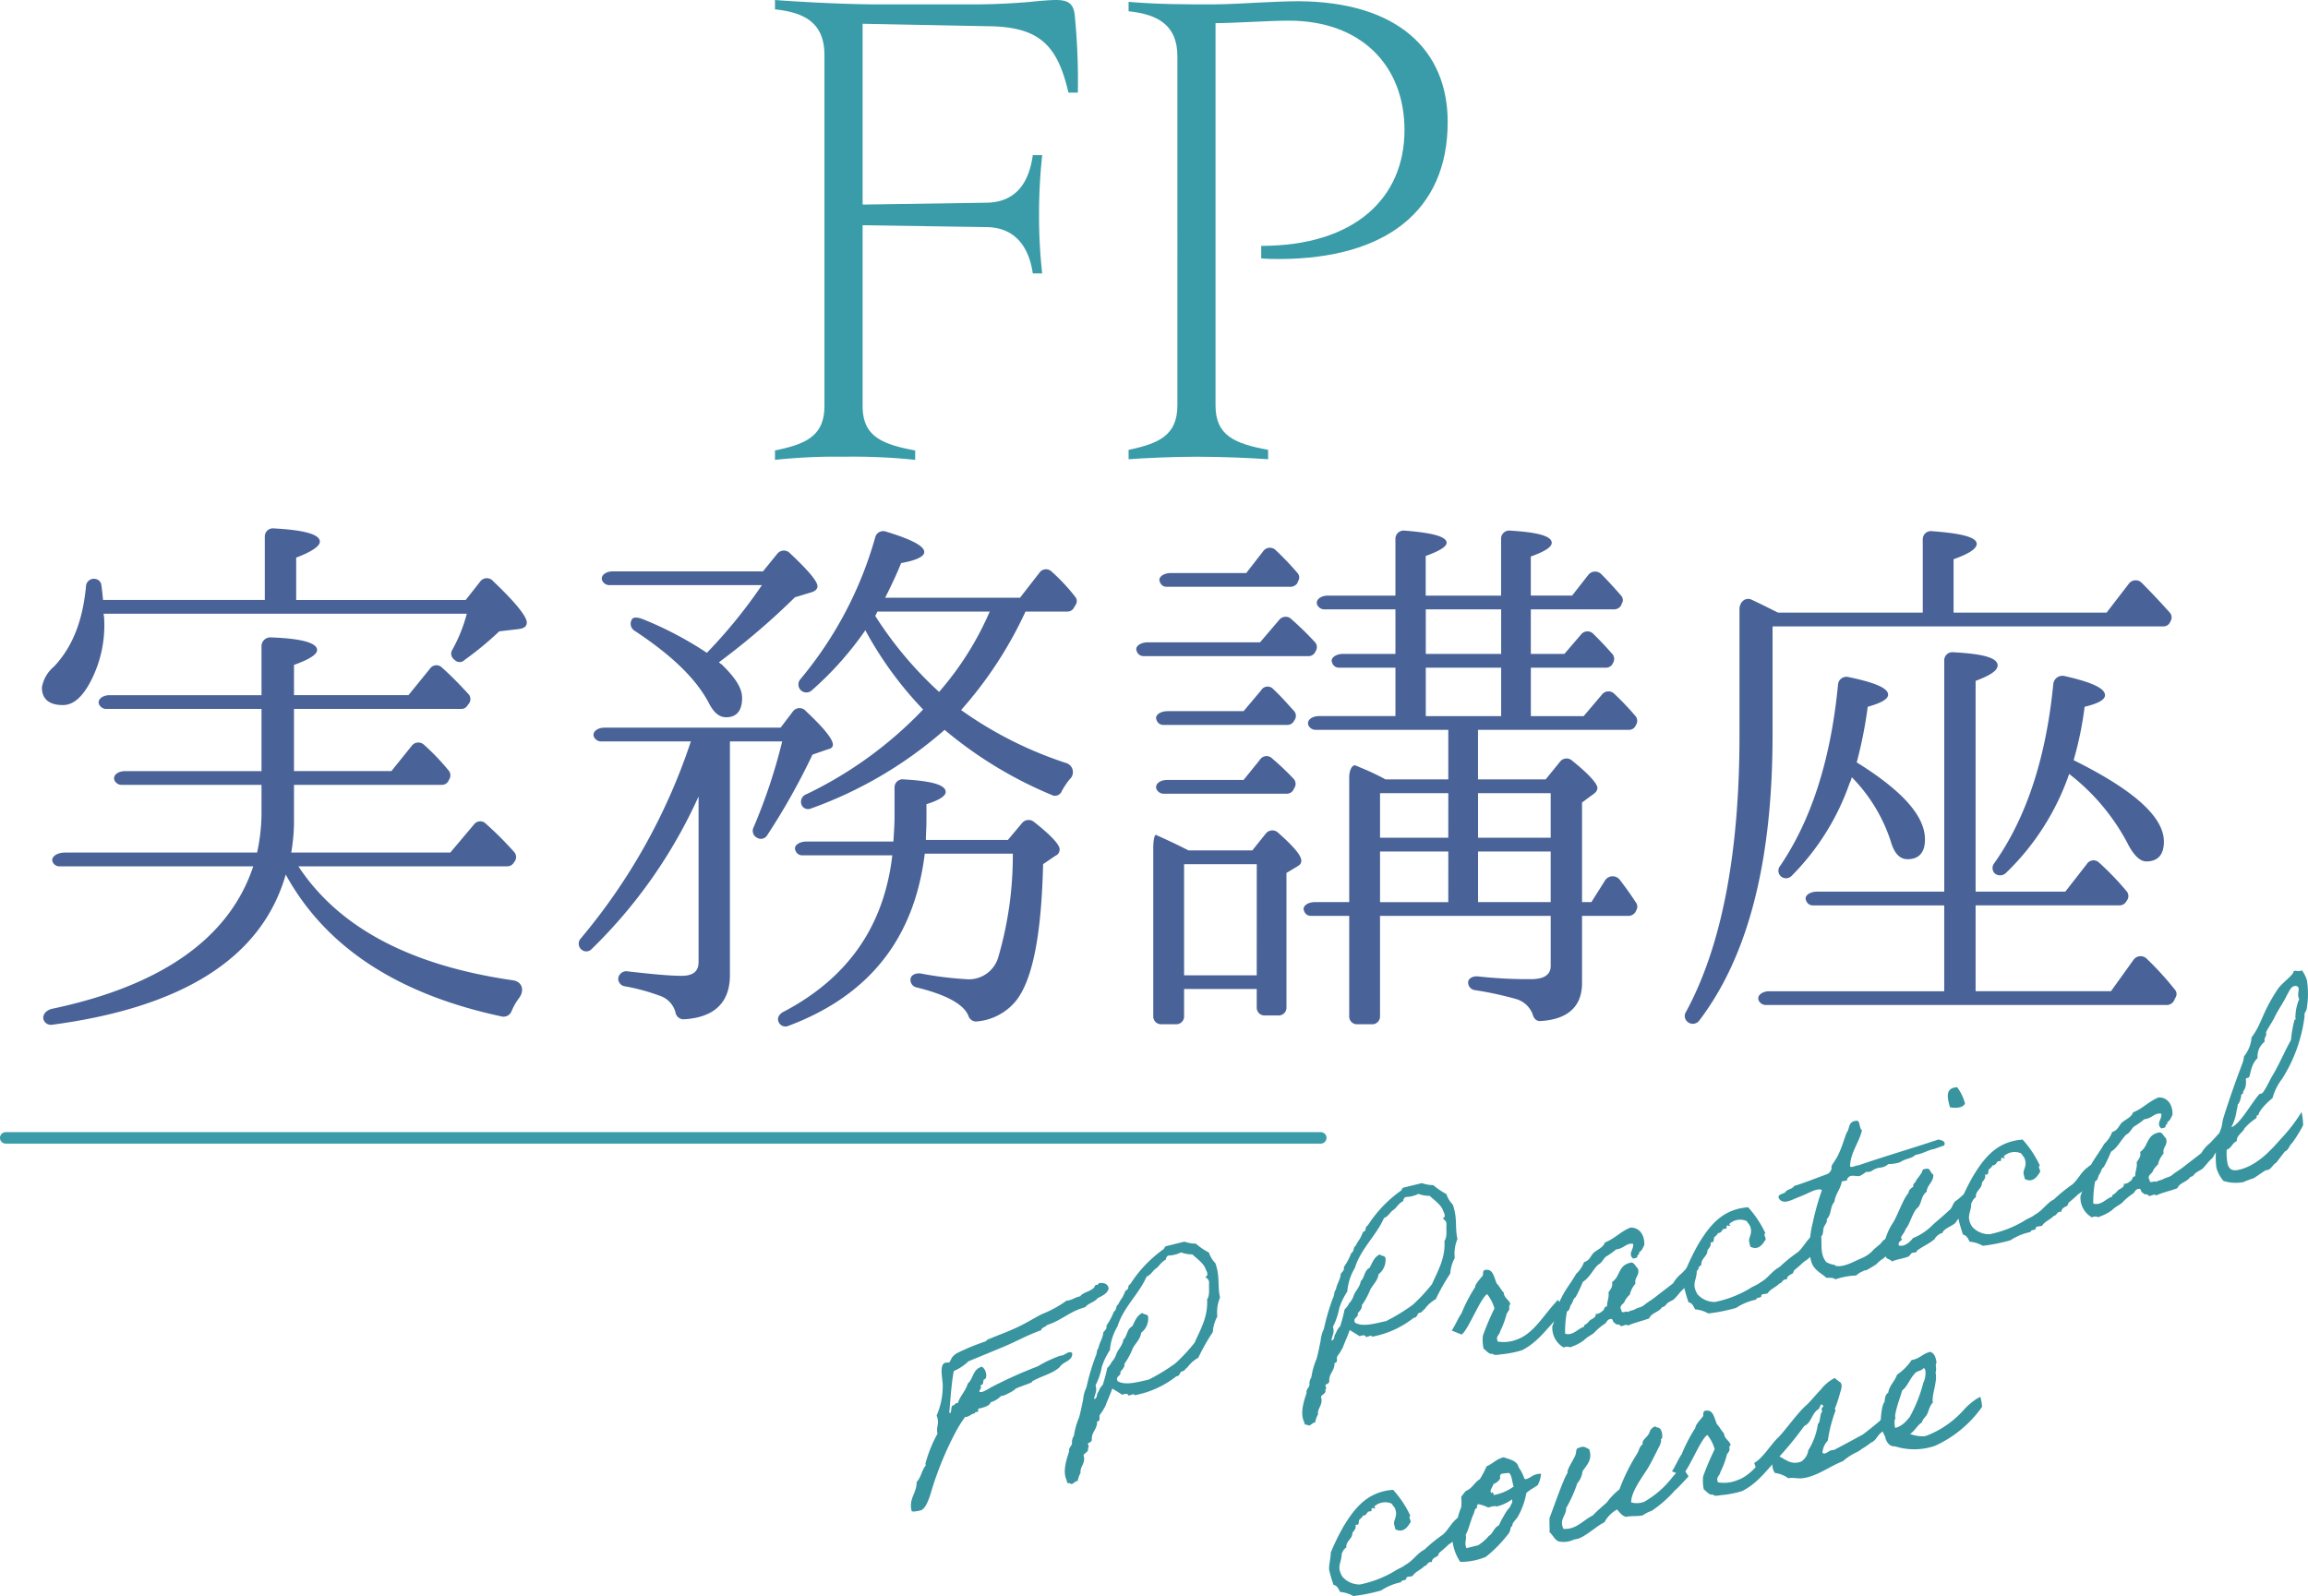 <svg id="グループ_5670" data-name="グループ 5670" xmlns="http://www.w3.org/2000/svg" width="266.4" height="184.249" viewBox="0 0 266.4 184.249">
  <path id="パス_14482" data-name="パス 14482" d="M82.4,84.5c-.044.538-.66.893-1.267,1.161-.3.455-1.112.6-1.438,1.057-1.814.477-2.672,1.509-4.414,2.056-.145.238-.635.274-.671.6-1.456.507-2.769,1.241-4.2,1.855-1.382.575-2.792,1.158-4.2,1.738a5.561,5.561,0,0,1-1.687,1.119c-.289,1.565-.376,3.228-.519,4.786.041.048.076.069.1.062.166-.041.086-.724.259-.856l.083-.019c.192-.048.206-.228.4-.275a1.149,1.149,0,0,0,.145-.005c.265-.828.914-1.4,1.145-2.245.676-.577.535-1.627,1.625-1.954a1.109,1.109,0,0,1,.475.732c.081.332.051.69-.252.766-.116.235.021.552-.311.634l-.083.021c.014.053.055.1.067.157.062.249-.18.337-.18.572a.424.424,0,0,0,.33.035,5.206,5.206,0,0,0,.962-.5,51.3,51.3,0,0,1,5.457-2.458,13.563,13.563,0,0,1,2.624-1.232c.055-.014.09.005.145-.009.3-.074.567-.312.815-.374a.567.567,0,0,1,.365.056c.169.923-1.066,1.022-1.412,1.634-.782.752-1.955.979-3.117,1.618-.083.021-.083.138-.111.145-.6.295-1.318.471-1.918.768.053.1-1.085.706-1.391.78a.578.578,0,0,1-.228.026,2.868,2.868,0,0,1-1.223.743c-.1.4-.685.549-1.23.711a.208.208,0,0,0-.116,0c-.192.048.026.344-.194.4-.056.014-.145.007-.2.019s-.076.048-.055.131l-.139.035c-.33.081-.455.289-.785.371a.617.617,0,0,1-.229.026,15.287,15.287,0,0,0-1.31,2.169A37.5,37.5,0,0,0,62,107.745c-.244.792-.641,2.266-1.331,2.436-.277.069-.974.21-1.015.048-.353-1.438.607-2.054.584-3.337.538-.544.568-1.371,1.075-1.936a.376.376,0,0,1-.069-.157,15.327,15.327,0,0,1,1.4-3.48c-.176-.717.176-1.07.005-1.758a1.35,1.35,0,0,0-.108-.325,8.6,8.6,0,0,0,.706-3.427c.032-.709-.468-2.49.305-2.679a1.494,1.494,0,0,1,.436-.021c.312-.4.173-.6.852-1.059a25.278,25.278,0,0,1,3.321-1.375c.159-.069.187-.192.242-.206,1.14-.485,2.243-.875,3.323-1.375,1.029-.461,1.989-1.075,2.977-1.583a12.782,12.782,0,0,0,2.84-1.551,1.263,1.263,0,0,0,.311-.048c.441-.108.683-.314,1.1-.417l.168-.041c.325-.461,1.048-.492,1.576-.976.069-.074.076-.279.242-.321l.111-.026c.138-.035.214-.083.214-.2.517-.041.965,0,1.137.568" transform="translate(45.567 64.186)" fill="#38949f"/>
  <path id="パス_14483" data-name="パス 14483" d="M75.118,98.176c-.235.7-.549,1.336-.791,2.01-.078.168-.208.346-.286.51-.055.131-.381.475-.4.655-.026.124.124.614-.284.628.065.859-.687,1.251-.593,2.107-.035.214-.215.318-.457.4.026.228.178.485-.007.559.143.462-.369.531-.5.826.293.953-.427,1.248-.346,2.047a2.764,2.764,0,0,0-.326.93c-.358-.028-.616.591-.939.231-.263.124-.3-.131-.344-.327-.487-1.02-.005-2.4.293-3.323-.074-.418.267-.591.335-.9a1.36,1.36,0,0,1,.215-.9,8.467,8.467,0,0,1,.595-2.109c.187-.662.314-1.336.475-2.107a3.751,3.751,0,0,1,.371-1.352A26.174,26.174,0,0,1,73.2,94.431c.166-.274.09-.7.327-.93.1-.669.514-1.122.551-1.8.173-.247.457-.408.362-.792a6.912,6.912,0,0,0,.859-1.618c.367-.176.189-.662.5-.826a5.212,5.212,0,0,1,.5-.826c.139-.268.251-.531.362-.792.448-.079.175-.6.526-.715A14.645,14.645,0,0,1,81,82.111c.152-.094.132-.295.319-.371l2.125-.524a3.96,3.96,0,0,0,1.317.231,8.011,8.011,0,0,0,1.514,1.032,3.248,3.248,0,0,0,.741,1.225c.559,1.558.226,2.58.538,3.967a4.319,4.319,0,0,0-.311,2.185,4.311,4.311,0,0,0-.522,1.8,23.862,23.862,0,0,0-1.673,2.958,3.857,3.857,0,0,0-1.272,1.135c-.256.15-.277.42-.706.466-.185.192-.166.512-.567.552a11,11,0,0,1-4.82,2.181c-.042-.282-.484.06-.7.028-.069-.279-.4-.2-.725-.086-.385-.256-.764-.485-1.144-.715m4.227-1.041A22.688,22.688,0,0,0,82.4,95.268a20.524,20.524,0,0,0,2.222-2.39c.674-1.546,1.557-2.961,1.438-4.986.346-.494.184-1.272.233-1.9,0-.469-.274-.519-.438-.713.461-.143.118-.7.049-.863-.2-.709-1.181-1.348-1.539-1.728a3.7,3.7,0,0,1-1.317-.231,3.388,3.388,0,0,1-1.463.362.556.556,0,0,0-.291.48c-.5.24-.692.639-1.052.962-.462.261-.6.762-1.161.99-.9,2.038-2.695,3.563-3.357,5.746a6.244,6.244,0,0,0-.879,2.737,7.691,7.691,0,0,0-.93,1.927,7.873,7.873,0,0,1-.731,2.144c.231.7-.122,1.054-.164,1.592.441-.109.229-.614.5-.828a2,2,0,0,1,.5-.824,17.458,17.458,0,0,0,.517-1.945,2.568,2.568,0,0,0,.526-.715,2.224,2.224,0,0,0,.5-.824c.2-.607.741-1.034.835-1.73.478-.439.376-1.205,1.025-1.541.305-.545.466-1.2,1.17-1.548.171.221.524.1.655.394a2.066,2.066,0,0,1-.792,1.894c-.086.725-.667,1.22-.965,1.79a8.447,8.447,0,0,1-.965,1.79c.048.427-.277.657-.471.939.122.5-.616.473-.319,1.075.859.519,2.254.118,3.614-.189" transform="translate(53.267 62.119)" fill="#38949f"/>
  <path id="パス_14484" data-name="パス 14484" d="M90.647,94.348c-.236.7-.549,1.338-.792,2.01-.076.168-.208.346-.284.51-.056.131-.381.477-.4.655-.026.124.124.616-.282.628.064.861-.688,1.251-.595,2.107-.035.214-.214.318-.455.406.026.228.176.484-.009.559.143.462-.367.529-.5.824.293.955-.425,1.248-.344,2.047a2.762,2.762,0,0,0-.328.932c-.357-.03-.616.589-.939.229-.263.124-.3-.131-.344-.326-.485-1.02-.005-2.4.295-3.321-.074-.42.265-.593.335-.9a1.348,1.348,0,0,1,.215-.9,8.389,8.389,0,0,1,.593-2.109c.189-.662.314-1.334.477-2.107a3.784,3.784,0,0,1,.369-1.352A26.74,26.74,0,0,1,88.728,90.6c.166-.274.092-.7.328-.928.1-.671.514-1.122.551-1.805.171-.247.455-.408.36-.792a6.82,6.82,0,0,0,.861-1.618c.365-.176.187-.662.5-.826a5.035,5.035,0,0,1,.5-.826c.139-.268.249-.529.36-.791.448-.081.175-.6.526-.717a14.639,14.639,0,0,1,3.814-4.015c.152-.1.132-.3.319-.372l2.127-.524a3.941,3.941,0,0,0,1.315.231,7.952,7.952,0,0,0,1.516,1.034,3.218,3.218,0,0,0,.741,1.223c.559,1.56.226,2.58.537,3.967a4.324,4.324,0,0,0-.309,2.187,4.3,4.3,0,0,0-.522,1.8,24,24,0,0,0-1.675,2.958,3.87,3.87,0,0,0-1.271,1.135c-.256.152-.279.42-.706.466-.187.192-.166.512-.567.552a11.024,11.024,0,0,1-4.822,2.183c-.041-.282-.484.06-.7.026-.069-.279-.4-.2-.724-.086-.386-.256-.764-.484-1.144-.715m4.225-1.041a22.575,22.575,0,0,0,3.053-1.867,20.251,20.251,0,0,0,2.224-2.39c.674-1.544,1.555-2.961,1.437-4.986.348-.492.184-1.272.235-1.9,0-.471-.275-.521-.439-.713.462-.145.12-.7.051-.863-.2-.709-1.182-1.348-1.541-1.73a3.734,3.734,0,0,1-1.315-.229,3.417,3.417,0,0,1-1.463.36.555.555,0,0,0-.293.482c-.5.238-.692.637-1.05.96-.464.261-.6.764-1.163.99-.9,2.038-2.695,3.565-3.357,5.748a6.259,6.259,0,0,0-.879,2.736,7.752,7.752,0,0,0-.93,1.927,7.793,7.793,0,0,1-.731,2.144c.233.7-.122,1.054-.164,1.592.443-.108.229-.612.5-.826a1.963,1.963,0,0,1,.5-.826,17.449,17.449,0,0,0,.515-1.945,2.574,2.574,0,0,0,.528-.715,2.221,2.221,0,0,0,.5-.824c.2-.605.743-1.032.835-1.728.478-.439.378-1.207,1.025-1.542.307-.545.466-1.2,1.172-1.548.171.221.524.1.653.394a2.066,2.066,0,0,1-.792,1.894c-.085.725-.665,1.22-.965,1.791a8.563,8.563,0,0,1-.964,1.79c.048.427-.277.655-.471.937.122.5-.616.473-.321,1.075.859.519,2.255.118,3.614-.189" transform="translate(65.143 59.192)" fill="#38949f"/>
  <path id="パス_14485" data-name="パス 14485" d="M107.195,86.524c-.007-.028.618.958.618.958a11.237,11.237,0,0,1-.755,1.212c-1.212,1.267-2.271,2.788-4.019,3.659a12.316,12.316,0,0,1-2.547.48,1.547,1.547,0,0,1-.7.025c-.064-.012-.028-.111-.173-.1-.358.088-.674-.36-1-.6a4.651,4.651,0,0,1-.078-1.5,31.565,31.565,0,0,1,1.334-3.14,4.615,4.615,0,0,0-.844-1.64c-.752.392-2.234,4.243-2.954,4.654,0,0-1.17-.473-1.135-.454.325-.461.833-1.611,1.122-1.973a18.042,18.042,0,0,1,1.59-3.059c-.048-.311.7-1.082.874-1.329.1-.2-.143-.7.512-.653.678.009.8.884,1.092,1.576.3.277.507.754.817,1.057.046.662.639.81.775,1.362-.249.062-.1.432-.146.593a5.518,5.518,0,0,1-.293.482,10.036,10.036,0,0,1-.755,2.033c-.046.417-.57.547-.268,1.177a4.137,4.137,0,0,0,2.3-.275c1.5-.547,2.607-2.137,3.466-3.168.326-.461,1.163-1.341,1.156-1.37" transform="translate(72.622 63.525)" fill="#38949f"/>
  <path id="パス_14486" data-name="パス 14486" d="M118.432,85.031c-.406.364-.761,1.184-1.149,1.516-.415.335-.254.5-.665.867s-.678.81-1.085,1.174c-.221.171-.526.247-.741.448-.233.231-.256.385-.593.438-.353.586-1.244.657-1.495,1.3-.939.349-1.615.459-2.485.847-.069-.274-.565.083-.808.053-.108-.323-.57-.064-.681-.39-.254.035-.171-.572-.517-.425-.4.037-.415.454-.7.582a6.884,6.884,0,0,0-1.161.988c-.159.185-.844.5-1.19.881a5.6,5.6,0,0,1-1.617.808.74.74,0,0,0-.7.023,2.606,2.606,0,0,1-1.317-2.487,3.335,3.335,0,0,0,.3-1.625c.325-.461.436-1.073.722-1.583.461-.994,1.186-1.844,1.712-2.794a3.607,3.607,0,0,0,.923-1.371c.685-.2.752-.743,1.135-1.1.464-.378,1.1-.623,1.265-1.161,1.174-.466,1.8-1.264,2.944-1.722,1.013-.044,1.668.821,1.608,2.008-.159.3-.251.646-.611.851.122.261-.228.261-.182.455.023.2-.3.192-.489.266-.667-.568.115-1.084-.007-1.7-.747-.168-1.066.554-1.955.628a7.92,7.92,0,0,1-1.2.851c-.332.318-.464.729-.886.921-.635.627-.957,1.467-1.765,1.985a15.088,15.088,0,0,1-.828,1.758c-.3.192-.3.572-.5.828s-.127.674-.5.824a12.062,12.062,0,0,0-.215,2.573c.914.272,1.461-.595,2.2-.807-.062-.251.178-.221.318-.372.145-.125.207-.226.327-.344.214-.2.792-.341.662-.748a1.084,1.084,0,0,0,.768-.335c.3-.1.139-.5.567-.551-.026-.579.259-.971.164-1.594.2-.371.54-.66.406-1.211.988-.627.674-2.012,2.256-2.257.364.056.473.5.72.671.289.81-.424,1.017-.268,1.768a2.925,2.925,0,0,0-.653,1.271,2.4,2.4,0,0,0-.634.861c-.148.242-.651.454-.33.93-.021.5.614,0,.757.224.194-.166.54-.192.775-.309.408-.245.768-.217,1.128-.538.367-.3.828-.558,1.195-.852.711-.556,1.4-1.078,2.118-1.636a3.79,3.79,0,0,1,.905-1.073c.477-.439.851-.942,1.4-1.458,0,0,.568.884.642.837" transform="translate(77.654 61.418)" fill="#38949f"/>
  <path id="パス_14487" data-name="パス 14487" d="M125.856,82.917a4.429,4.429,0,0,1-1.883,2.34c-.332.316-.741.679-1.107.974-.049.042-.146.36-.175.367-.254.15-.69.288-.678.692-.593-.028-.457.406-.877.482-.367.411-1.045.639-1.336,1.119-.2.138-.814.026-.739.33-.026.24-.641.127-.6.411a6.477,6.477,0,0,0-2.314.951,19.923,19.923,0,0,1-3.209.644,3.686,3.686,0,0,0-1.525-.475c-.176-.365-.362-.761-.755-.808a17.112,17.112,0,0,1-.5-1.692c-.081-.565.2-1.454.171-2.033a27.036,27.036,0,0,1,1.479-3.028c1.131-1.832,2.586-4.006,5.725-4.223a11.818,11.818,0,0,1,2,3.02c-.284.041.058.484.025.7-.279.418-.757,1.327-1.756.84a5.6,5.6,0,0,1-.162-.664c-.026-.462.4-.86.162-1.592-.067-.275-.245-.408-.438-.711a1.84,1.84,0,0,0-2.023.353c.206.24.206.24-.1.169s-.138.268-.215.318c-.069.078-.282.041-.385.1-.139.15-.237.468-.595.439-.035.214-.3.337-.431.515-.083.138.074.655-.422.544.109.443-.162.655-.355.935.025.7-.769.923-.7,1.7-.309.164-.387.448-.531.688-.011,1.147-.641,1.447.074,2.676a2.622,2.622,0,0,0,2.038.9,12.762,12.762,0,0,0,3.985-1.539c.372-.266.918-.431,1.23-.711.884-.452,1.341-1.329,2.226-1.783a18.331,18.331,0,0,1,2.123-1.723c.651-.568,1.04-1.486,1.793-1.993.4-.394.844-.5.777.773" transform="translate(84.243 60.399)" fill="#38949f"/>
  <path id="パス_14488" data-name="パス 14488" d="M130.586,87.025c-.588.469-.8.9-1.19,1.232a8.176,8.176,0,0,1-1.017.981,2.655,2.655,0,0,0-.519.392c-.152.1-.154.214-.464.378-.152.1-.607.385-.842.5-.388.214.007-.088-.54.194a2.311,2.311,0,0,0-.732.471,8.349,8.349,0,0,0-2.409.448c-.233-.235-.655-.162-1.04-.184-.469-.469-1.308-.789-1.678-1.694a5.235,5.235,0,0,1-.242-2.167,11.587,11.587,0,0,1,.355-2.488,29.9,29.9,0,0,1,1.061-3.775c-.249-.173-.709-.032-1.112.125-.291.131-.919.432-1.505.664-.835.3-1.865.99-2.367.145-.184-.51.623-.445.81-.755.194-.281.828-.319.953-.646,1.361-.424,2.584-.928,3.874-1.394a.972.972,0,0,0,.431-.514c.055-.132-.014-.293.042-.424.132-.295.6-.879.784-1.334.388-.8.619-1.645.939-2.487.388-.448.129-1.26,1.068-1.375.552-.136.341.911.706,1.084-.342,1.461-1.311,2.518-1.378,4.147.122.263.676-.108.972-.092,3-1.032,6.221-1.973,9.223-2.979.374.086.9.191.667.687-.676.226-1.235.454-1.214.417-.78.162-1.216.533-2.091.664-.5.475-1.078.383-1.756.84a3.916,3.916,0,0,1-1.354.217c-.808.639-.971.212-1.816.711a.964.964,0,0,1-.773.191,3.445,3.445,0,0,1-.732.475c-.316.136-1.13-.307-1.463.36.1.268-.455.171-.628.3-.113.845-.734,1.412-.835,2.314-.547.634-.295,1.421-.9,2.04.117.351-.229.611-.328.928-.124.325-.016.766-.3,1.041.092,1.091-.138,2.054.582,2.963a2.746,2.746,0,0,0,.93.325c.118,0,.111.09.146.111.983.2,2.1-.517,3.028-.893a3.778,3.778,0,0,0,1.37-.983c.021-.032.651-.57.678-.577.194-.164.311-.4.533-.57a8.17,8.17,0,0,1,.768-.337c.062-.335.579-.376.953-.526.5.228.032.605.355.849" transform="translate(88.968 56.069)" fill="#38949f"/>
  <path id="パス_14489" data-name="パス 14489" d="M129.958,88c-.1-.18-.856.447-.844.616-.574.524-1.422.881-2.065,1.359-.065.339-.374.152-.628.3-.049.041-.272.328-.319.369-.664.282-1.415.321-1.961.6-.171-.339-.635-.2-.717-.646a2.15,2.15,0,0,1-.217-1.232,7.594,7.594,0,0,1,.891-2.33c.679-.928,1.23-2.85,1.978-3.738.009-.323.284-.51.533-.688-.067-.4.319-.489.362-.791a6.776,6.776,0,0,0,.526-.717c.222-.173.035-.565.568-.551.538-.191.508.521.859.637.067.863-.729,1.205-.766,2.007-.63.417-.561,1.281-.992,1.795-.621.447-.923,1.957-1.435,2.492-.189.664-.888,1.04-.792,1.9.641.222,1.352-.452,1.636-.844a6.682,6.682,0,0,0,2.289-1.532c.623-.563,1.211-1.029,1.825-1.62.5-.358.4-.745.807-1.135.538-.309.967-.942,1.643-1.168.515.78.222,1.733-.863,2.674-.125.323-.535.57-.694.874-.258.5-1.463.713-1.625,1.368m1.724-16.888A5.493,5.493,0,0,1,132.587,73c-.244.559-1.242.54-1.74.429-.305-1.124-.579-2.227.835-2.316" transform="translate(94.223 54.392)" fill="#38949f"/>
  <path id="パス_14490" data-name="パス 14490" d="M143.807,78.491a4.422,4.422,0,0,1-1.883,2.34c-.332.316-.739.679-1.107.974-.049.042-.145.36-.173.367-.256.15-.692.288-.679.692-.593-.028-.455.406-.877.482-.367.411-1.045.639-1.336,1.119-.2.139-.812.026-.738.33-.028.24-.642.127-.6.411a6.473,6.473,0,0,0-2.316.951,19.884,19.884,0,0,1-3.208.644,3.686,3.686,0,0,0-1.525-.475c-.176-.365-.362-.761-.754-.808a16.641,16.641,0,0,1-.5-1.693c-.081-.565.2-1.454.171-2.033a26.892,26.892,0,0,1,1.481-3.029c1.13-1.832,2.584-4.006,5.723-4.223a11.819,11.819,0,0,1,2,3.02c-.284.041.06.484.025.7-.279.418-.757,1.327-1.756.84a5.6,5.6,0,0,1-.162-.664c-.026-.462.4-.859.164-1.592-.069-.275-.247-.408-.439-.711a1.841,1.841,0,0,0-2.023.353c.206.24.206.24-.1.169s-.138.268-.214.318c-.069.078-.284.041-.386.1-.139.15-.236.469-.595.439-.035.214-.3.337-.431.515-.083.138.074.655-.422.544.109.443-.162.655-.355.935.026.7-.769.923-.7,1.694-.309.166-.385.45-.531.69-.011,1.147-.641,1.445.074,2.676a2.622,2.622,0,0,0,2.038.9,12.7,12.7,0,0,0,3.985-1.539c.374-.266.918-.431,1.23-.711.884-.452,1.341-1.329,2.226-1.781a18.164,18.164,0,0,1,2.123-1.724c.651-.568,1.04-1.486,1.793-1.993.4-.394.844-.5.777.773" transform="translate(97.973 57.014)" fill="#38949f"/>
  <path id="パス_14491" data-name="パス 14491" d="M152.975,76.515c-.408.365-.762,1.184-1.149,1.516-.415.337-.258.5-.665.867s-.678.81-1.087,1.175a8.07,8.07,0,0,0-.739.447c-.235.231-.256.385-.593.438-.355.586-1.244.657-1.495,1.306-.939.348-1.615.459-2.487.845-.067-.274-.565.083-.807.055-.109-.325-.572-.065-.683-.39-.254.035-.169-.572-.515-.427-.4.039-.415.454-.7.582a6.89,6.89,0,0,0-1.163.988c-.159.187-.842.5-1.188.881a5.556,5.556,0,0,1-1.617.808.749.749,0,0,0-.7.025,2.608,2.608,0,0,1-1.317-2.488,3.332,3.332,0,0,0,.3-1.625c.326-.461.438-1.073.724-1.583.459-.992,1.184-1.844,1.712-2.794a3.569,3.569,0,0,0,.921-1.371c.685-.2.754-.743,1.137-1.1.462-.378,1.1-.623,1.264-1.16,1.175-.468,1.8-1.264,2.944-1.724,1.015-.044,1.668.821,1.61,2.008-.161.3-.251.646-.611.851.122.261-.228.261-.182.455.021.2-.3.192-.489.267-.669-.568.111-1.082-.009-1.7-.745-.168-1.064.554-1.954.628a8.011,8.011,0,0,1-1.2.851c-.334.318-.464.729-.886.923-.635.625-.957,1.465-1.765,1.985a15.348,15.348,0,0,1-.828,1.756c-.3.192-.3.574-.5.828s-.127.674-.5.826a12.273,12.273,0,0,0-.215,2.571c.916.272,1.463-.595,2.2-.807-.062-.249.18-.221.318-.372a4.147,4.147,0,0,0,.327-.344c.214-.2.794-.339.664-.748a1.088,1.088,0,0,0,.768-.335c.3-.1.139-.5.567-.551-.027-.579.258-.971.164-1.594.2-.371.54-.66.4-1.211.988-.627.676-2.01,2.255-2.257.365.058.475.5.722.671.288.81-.425,1.017-.268,1.768a2.906,2.906,0,0,0-.653,1.271,2.431,2.431,0,0,0-.635.861c-.146.242-.649.455-.328.932-.021.5.614,0,.757.222.194-.166.54-.192.773-.309.409-.245.768-.215,1.128-.538.367-.3.83-.558,1.2-.852.711-.556,1.4-1.078,2.114-1.636a3.882,3.882,0,0,1,.907-1.073c.478-.439.852-.941,1.4-1.456,0,0,.568.882.644.835" transform="translate(104.074 54.905)" fill="#38949f"/>
  <path id="パス_14492" data-name="パス 14492" d="M155.015,81.357a16.384,16.384,0,0,1-1.255,2.037c-.319.254-.459.874-.819.962-.275.3-1.011,1.362-1.121,1.391-.166.041-.533.687-.865.768-.055.014-.145.009-.173.016-.249.06-1.154.78-1.52.96a9.325,9.325,0,0,0-1.154.431,4.722,4.722,0,0,1-2.289-.139,4.11,4.11,0,0,1-.808-1.5,9.287,9.287,0,0,1,.559-4.622c.1-.316.127-.792.259-1.205.641-2.031,1.378-4.149,2.144-6.152a3.234,3.234,0,0,0,.217-.9,3.825,3.825,0,0,0,.868-2.178c1.212-1.617,1.128-2.681,2.977-5.508.575-.874,1.971-1.745,1.871-2.158.33-.083.48.055.785-.019a.559.559,0,0,0,.187-.074,4.007,4.007,0,0,1,.574,1.147,9.919,9.919,0,0,1-.044,3.378c-.076.282-.305.427-.222.759a17.445,17.445,0,0,1-2.582,7.227,6.447,6.447,0,0,0-1.119,2.238c-.637.507-1.571,1.47-1.627,1.954-.249.06-.229.143-.208.342a6.489,6.489,0,0,0-1.4,1.2c-.222.522-.919.784-.895,1.479-.558.228-.567.787-1.161.99a6.615,6.615,0,0,0,.1,1.613c.219.882.847.817,1.4.681,2.18-.538,3.809-2.49,4.749-3.542a18.77,18.77,0,0,0,2.395-3.111,7.824,7.824,0,0,1,.176,1.541m-1.841-15.072c-.424.895-1.1,1.825-1.463,2.617-.21.462-1.006,1.624-.972,1.761.109.443-.277.538-.155,1.034a2.152,2.152,0,0,0-.821,1.9c-.787.722-.833,1.963-.98,2.2-.09.111-.365.062-.379.242.12,1.2-.383,1.3-.316,1.569.035.141-.256.152-.222.289.028.111-.2.987-.39,1.032a4.736,4.736,0,0,1-.152.8,5.345,5.345,0,0,1-.6,1.844c.994-.245,2.577-3.212,3.3-3.858a1.43,1.43,0,0,1,.173-.012c.3-.076.985-1.59,1.234-2,.812-1.343,1.417-2.81,2.187-4.2a13.713,13.713,0,0,1,.415-2.358c.185.042.118-.116.09-.226a5.562,5.562,0,0,1,.441-2.132.8.8,0,0,1-.088-.242c-.1-.413.078-.75.011-1.025-.062-.251-.3-.279-.5-.231-.413.1-.6.648-.81.99" transform="translate(110.822 48.542)" fill="#38949f"/>
  <path id="パス_14493" data-name="パス 14493" d="M102.637,101.4a4.446,4.446,0,0,1-1.883,2.338c-.334.316-.741.681-1.108.974-.048.044-.145.358-.173.365-.254.152-.692.288-.678.7-.595-.032-.459.406-.879.48-.365.413-1.043.637-1.334,1.121-.2.136-.815.023-.739.328-.028.242-.641.129-.6.411a6.533,6.533,0,0,0-2.315.951,20.041,20.041,0,0,1-3.209.644,3.634,3.634,0,0,0-1.523-.473c-.176-.367-.362-.761-.755-.81a17.367,17.367,0,0,1-.5-1.691c-.081-.567.2-1.454.171-2.035a27.844,27.844,0,0,1,1.479-3.03c1.131-1.83,2.587-4.006,5.725-4.223a11.785,11.785,0,0,1,2,3.02c-.281.042.062.485.026.7-.279.418-.757,1.329-1.754.844a5.75,5.75,0,0,1-.164-.662c-.025-.464.4-.865.164-1.6-.069-.275-.247-.408-.439-.709a1.847,1.847,0,0,0-2.021.349c.206.244.206.244-.106.173s-.138.268-.214.318c-.069.072-.282.041-.387.1-.139.15-.236.466-.595.436-.035.215-.3.339-.429.519-.083.138.072.655-.424.542.109.443-.161.657-.355.939.026.7-.768.921-.7,1.694-.311.162-.387.448-.533.688-.011,1.144-.641,1.444.074,2.674a2.628,2.628,0,0,0,2.038.9,12.788,12.788,0,0,0,3.985-1.537c.374-.27.918-.432,1.23-.715.884-.454,1.343-1.324,2.227-1.779a17.874,17.874,0,0,1,2.123-1.724c.649-.568,1.039-1.486,1.793-1.994.4-.39.842-.5.777.777" transform="translate(66.483 74.536)" fill="#38949f"/>
  <path id="パス_14494" data-name="パス 14494" d="M96,99.9a7.208,7.208,0,0,1,.533-.69c.775-.307.962-.967,1.625-1.366a11.939,11.939,0,0,0,.778-1.481c.718-.293,1.085-.824,1.97-1.043.522.222,1.55.349,1.712,1.131a5.758,5.758,0,0,1,.687,1.354c.041.049.191.069.4-.039.365-.18.034.019.385-.212a2.065,2.065,0,0,1,1.119-.337,3.108,3.108,0,0,1-.376,1.324c-.049.042-.154.094-.353.233-.4.275-.159.069-.531.337-.4.274-.443.344-.436.369a8.435,8.435,0,0,1-1.017,2.771c-.125.206-.72.764-.575.992-.318.134-.146.358-.388.8a15.227,15.227,0,0,1-2.686,2.771,7.477,7.477,0,0,1-2.961.582,5.626,5.626,0,0,1-.895-2.444,9.283,9.283,0,0,1,.184-1.041c.026-.125.289-.247.318-.371.069-.194-.034-.372.009-.559a6.55,6.55,0,0,1,.5-1.881,6.331,6.331,0,0,0,0-1.2m1.858,1.239c-.325.109-.305.425-.4.655-.381.826-.558,1.777-.941,2.485.143.581-.194.87.086,1.534l1.352-.334a5.634,5.634,0,0,0,1.163-.99c.083-.138.1-.083.242-.208.353-.348.485-.879.99-1.092a8.25,8.25,0,0,1,.575-1.107,4.324,4.324,0,0,1,.715-1.027c.111-.378.332-.432.222-.874a4.779,4.779,0,0,1-1.788.821c-.235-.12-.607.034-.967.122a3.869,3.869,0,0,0-1.211-.4c.011.169-.154.21-.044.418m2.66-3.468c-.085.371-.443.577-.808.757-.016.3-.582.845-.157,1.034-.026-.229.194-.048.2.214a5.454,5.454,0,0,0,2.307-.98c-.185-.51-.2-1.3-.533-1.565a5.178,5.178,0,0,0-.967.122c.012.169-.152.212-.042.418" transform="translate(72.658 72.906)" fill="#38949f"/>
  <path id="パス_14495" data-name="パス 14495" d="M116.628,97.988a9.213,9.213,0,0,1,.762,1.073s-1.454,1.587-1.544,1.58a13.588,13.588,0,0,1-2.718,2.4,3.813,3.813,0,0,0-1.015.512c-.607.15-1.311.03-1.918.18-.462-.088-.736-.491-1.061-.852a3.735,3.735,0,0,0-1.452,1.472c-.939.466-1.855,1.394-2.909,1.86-.215.083-.477.088-.664.162a2.614,2.614,0,0,1-1.5.224c-.621-.023-.833-.761-1.269-1.094.046-.537-.049-1.16.021-1.7.229-.5,1.671-4.748,2.072-5.138-.159-.4.965-1.908.941-2.252.09-.229-.034-.609.394-.655.574-.288.8.035,1.152.157.422,1.241-.282,1.825-.773,2.561a2.438,2.438,0,0,1-.6,1.378,15.129,15.129,0,0,1-1.287,2.863c.041.87-.831,1.262-.318,2.395,1.468.134,2.321-1.041,3.4-1.542.506-.563,1.075-1,1.62-1.511a7.9,7.9,0,0,1,1.447-1.5,22.5,22.5,0,0,1,2.095-4.209c.182-.335.224-.759.6-1-.1-.387.187-.544.362-.792a1.585,1.585,0,0,0,.5-.826c.118-.118.485-.648.775-.307.565-.081.692.911.574,1.264-.042.069-.116,0-.111.145.056.221-.034.33-.113.612-.478.911-.916,1.867-1.437,2.725s-1.94,2.706-1.881,3.893a2.4,2.4,0,0,0,1.505-.079,10.837,10.837,0,0,0,3.209-2.781c.332-.432,1.066-1.142,1.135-1.218" transform="translate(77.51 71.374)" fill="#38949f"/>
  <path id="パス_14496" data-name="パス 14496" d="M121.6,95.734c-.005-.028.618.96.618.96a11.233,11.233,0,0,1-.755,1.212c-1.211,1.265-2.271,2.785-4.02,3.655a11.926,11.926,0,0,1-2.547.482,1.535,1.535,0,0,1-.7.026c-.062-.014-.026-.109-.173-.106-.358.09-.674-.36-1-.6a4.743,4.743,0,0,1-.079-1.5,32.6,32.6,0,0,1,1.334-3.14,4.578,4.578,0,0,0-.842-1.638c-.754.39-2.234,4.243-2.953,4.654,0,0-1.172-.475-1.137-.452.325-.462.833-1.611,1.122-1.977a18.177,18.177,0,0,1,1.59-3.059c-.048-.309.7-1.078.874-1.327.1-.2-.143-.7.512-.653.676.009.8.888,1.091,1.574.3.277.51.755.817,1.059.048.664.641.808.777,1.361-.249.062-.1.436-.146.595-.071.192-.237.349-.291.48a9.864,9.864,0,0,1-.759,2.033c-.042.42-.568.551-.266,1.181a4.127,4.127,0,0,0,2.3-.279c1.505-.544,2.607-2.135,3.466-3.166.325-.462,1.163-1.341,1.156-1.37" transform="translate(83.639 70.569)" fill="#38949f"/>
  <path id="パス_14497" data-name="パス 14497" d="M115.1,101.234a6.823,6.823,0,0,0-.374-1.283c1.031-.574,1.994-2.25,2.81-2.977.976-1.032,2.2-2.827,3.29-3.768.567-.551,1.031-1.163,1.571-1.7a4.785,4.785,0,0,1,1.625-1.37,5.637,5.637,0,0,0,.687.533c.254.438-.009.911-.092,1.285a17.125,17.125,0,0,1-.574,1.723c-.012.062.111.206.062.247a17.084,17.084,0,0,0-.881,3.44,2.273,2.273,0,0,0-.618,1.412c.4.311.725-.385,1.325-.326,1.092-.563,2.252-1.2,3.337-1.788a45.02,45.02,0,0,0,3.471-2.91c.143.581.431,1.272.2,1.154-.277.185-.577.759-.824.937-.076.046-.27.328-.353.349a1.591,1.591,0,0,0-.353.233c-.394.3-.512.653-.824.935a1.325,1.325,0,0,1-.379.242,9,9,0,0,1-.824.581c-.282.161-.344.261-.732.475a7.185,7.185,0,0,0-1.693,1.091c-1.449.535-2.889,1.708-4.587,1.95-.529.1-1.11-.106-1.7.011a3.486,3.486,0,0,0-1.557-.614,1.65,1.65,0,0,1-.279-1.131c-.441-.007-.367.3-.6.409-.035.215-.491.154-.457.409-.282.272-.649.568-.678.457m5.879-2.767a7.618,7.618,0,0,0,1.1-3.021c.325-.229.2-1.193.5-1.414-.1-.3-.094-.5.148-.591-.069-.161-.138-.318-.346-.21.021.2-.166.275-.152.45-.905.485-.792,1.541-1.73,2a38.8,38.8,0,0,1-2.856,3.516c.8.388,1.391,1.006,2.517.581a1.881,1.881,0,0,0,.817-1.315" transform="translate(87.749 68.938)" fill="#38949f"/>
  <path id="パス_14498" data-name="パス 14498" d="M134.73,94.771a13.442,13.442,0,0,1-5.423,4.5,7.359,7.359,0,0,1-4.64.058c-.657.076-1.061-.614-1.13-1.128a4.371,4.371,0,0,1-.574-1.85s.1-.081.078-.166c.014-.3.129-1.73.427-1.948.042-.422.078-.87.432-1.1.118-.822.782-1.336,1.011-2.068a6.177,6.177,0,0,0,1.689-1.7c.987-.155,1.251-.747,2.169-.944.462.208.579.561.681,1.092.053.221-.016.178-.044.3-.064.221.108.678-.051.978.265,1.078-.462,2.518-.309,3.5-.339.288-.473.937-.646,1.3s-.533.572-.609.971c-.581.378-.789.958-1.37,1.336a4.109,4.109,0,0,0,1.62.274l.275-.067a11.132,11.132,0,0,0,4.349-3.036,6.862,6.862,0,0,1,.905-.838,4.875,4.875,0,0,1,.96-.619,5.846,5.846,0,0,1,.2,1.152m-7.63-3.976c-.692.641-.93,1.576-1.594,2.093-.272,1.032-1.128,2.912-.808,4.327a2.51,2.51,0,0,0,1.009-.54,5.9,5.9,0,0,0,.671-.724,16.784,16.784,0,0,0,1.573-3.96,2.549,2.549,0,0,0,.226-1.461c-.048-.074-.09-.242-.2-.215-.3.337-.683.316-.877.48" transform="translate(94.051 67.63)" fill="#38949f"/>
  <path id="パス_14499" data-name="パス 14499" d="M66.865,53.085a68.845,68.845,0,0,0-8.235-.362,65.96,65.96,0,0,0-7.944.362V52c3.539-.722,5.706-1.661,5.706-5.129V6.355c0-3.611-2.167-4.912-5.706-5.272V0C54.442.288,59.5.507,62.6.507H73.726c2.889,0,5.633-.219,6.428-.291C81.455.072,82.609,0,83.115,0c1.516,0,2.023.507,2.167,1.733a77.233,77.233,0,0,1,.36,8.957H84.559c-1.227-5.2-3.1-7.511-8.883-7.656L60.8,2.744V23.617L75.17,23.4c3.323-.072,4.839-2.31,5.273-5.489h1.084a63.26,63.26,0,0,0-.362,7.007,58.3,58.3,0,0,0,.362,6.645H80.443c-.434-2.961-1.95-5.273-5.273-5.346L60.8,26V46.873c0,3.468,2.167,4.407,6.068,5.129Z" transform="translate(38.768 0)" fill="#399ca8"/>
  <path id="パス_14500" data-name="パス 14500" d="M89.918,52.951c-2.024-.145-5.272-.289-8.237-.289-2.743,0-5.849.145-7.87.289V51.868c3.464-.722,5.633-1.661,5.633-5.129V6.438c0-3.539-2.169-4.839-5.633-5.2V.153c3.537.291,6.354.291,9.751.291,1.444,0,4.26-.145,5.489-.219,1.445-.072,3.1-.145,4.4-.145,11.413.072,17.192,5.635,17.192,13.941,0,10.256-7.149,15.744-19.285,15.817-.724,0-1.444,0-2.238-.072V28.322c10.833,0,16.537-5.561,16.537-13.362,0-7.439-4.982-12.638-13.36-12.638-1.084,0-2.746.071-4.262.143s-3.249.145-4.19.145V46.739c0,3.468,2.169,4.407,6.069,5.129Z" transform="translate(56.456 0.062)" fill="#399ca8"/>
  <path id="パス_14501" data-name="パス 14501" d="M57.692,46.193l-2.16.254a38.475,38.475,0,0,1-4,3.3.79.79,0,0,1-1.078.064l-.065-.064a.85.85,0,0,1-.254-1.207,18.036,18.036,0,0,0,1.652-4.128H9.857l.062.445a14.035,14.035,0,0,1-1.587,7.432c-.953,1.779-1.97,2.668-3.177,2.668-1.588,0-2.414-.7-2.414-2.033a4.037,4.037,0,0,1,1.4-2.414c2.1-2.224,3.3-5.21,3.685-9.213a.913.913,0,0,1,1.144-.888.818.818,0,0,1,.635.7c.064.443.125,1.017.191,1.715H28.469V35.521a.939.939,0,0,1,1.08-.953c3.558.191,5.273.7,5.273,1.525,0,.508-.889,1.144-2.732,1.843v4.892H51.658l1.65-2.1a.954.954,0,0,1,1.527-.064c2.54,2.413,3.874,4.064,3.874,4.763,0,.445-.318.7-1.017.762m-.762,44.152a.983.983,0,0,1-1.08.572c-11.943-2.541-20.328-7.94-24.966-16.39q-4.1,14.3-27,17.343A.9.9,0,0,1,3,91.425c-.318-.572.127-1.207.889-1.4C16.59,87.358,24.4,81.833,27.135,73.573H4.774a.83.83,0,0,1-.762-.445c-.318-.572.381-1.142,1.4-1.142H27.58a22.024,22.024,0,0,0,.508-4.257V64.172H11.954a.916.916,0,0,1-.828-.508c-.254-.572.381-1.08,1.207-1.08H28.088V55.405H10.173a.913.913,0,0,1-.824-.508c-.254-.572.379-1.08,1.207-1.08H28.088V48.162a1.02,1.02,0,0,1,1.08-1.017c3.558.127,5.337.635,5.337,1.461q0,.762-2.668,1.715v3.494H45.05l2.478-3.05a.9.9,0,0,1,1.4-.127c1.144,1.017,2.1,2.033,3.048,3.048a.867.867,0,0,1,.065,1.082l-.191.254a.8.8,0,0,1-.7.381H31.837v7.178H43.081l2.351-2.923a.948.948,0,0,1,1.4-.127,25.773,25.773,0,0,1,2.857,2.986.86.86,0,0,1,.065,1.017l-.127.254a.878.878,0,0,1-.7.381H31.837V67.92a21.536,21.536,0,0,1-.318,4.066h18.36l2.732-3.24a.9.9,0,0,1,1.4-.064,38.583,38.583,0,0,1,3.24,3.24A.856.856,0,0,1,57.311,73l-.127.191a.878.878,0,0,1-.7.381H32.345Q39.3,84.152,57.057,86.723c1.08.129,1.4,1.08.826,1.97a7.015,7.015,0,0,0-.953,1.652" transform="translate(2.096 26.435)" fill="#496298"/>
  <path id="パス_14502" data-name="パス 14502" d="M66.676,59.9l-1.843.635a76.847,76.847,0,0,1-5.208,9.274.853.853,0,0,1-1.207.318.891.891,0,0,1-.381-1.207,63.912,63.912,0,0,0,3.3-9.91H55.3v27c0,3.177-1.843,4.89-5.335,5.081a.952.952,0,0,1-.953-.824,2.766,2.766,0,0,0-1.843-1.906,23.318,23.318,0,0,0-4-1.08.891.891,0,0,1-.762-.89.946.946,0,0,1,1.144-.826c2.8.318,4.829.508,6.163.508s1.968-.508,1.968-1.588V65.365a57.526,57.526,0,0,1-12.324,17.6.849.849,0,0,1-1.271,0,.883.883,0,0,1,0-1.207A69.112,69.112,0,0,0,50.794,59.013H40.439a.916.916,0,0,1-.826-.508c-.254-.572.381-1.08,1.207-1.08H61.15l1.4-1.843a.951.951,0,0,1,1.523-.064c2.1,1.97,3.113,3.24,3.113,3.876,0,.254-.191.445-.508.508M64.706,41.8l-1.9.572a82.605,82.605,0,0,1-8.768,7.5,1.181,1.181,0,0,0,.318.254l.127.125c1.461,1.461,2.224,2.6,2.224,3.749,0,1.461-.635,2.224-1.843,2.224-.826,0-1.461-.572-2.033-1.715-1.525-2.859-4.384-5.526-8.512-8.258A.945.945,0,0,1,44,44.91c.127-.254.635-.254,1.271,0a40.728,40.728,0,0,1,7.368,3.876,58.286,58.286,0,0,0,6.354-7.815h-17.6a.916.916,0,0,1-.826-.508c-.254-.572.381-1.08,1.207-1.08H59.117l1.652-2.033a.965.965,0,0,1,1.46-.064c2.1,1.97,3.177,3.24,3.177,3.812,0,.318-.254.572-.7.7m28.143,30.43-1.4.953c-.189,8.131-1.207,13.341-3.111,15.755A6.543,6.543,0,0,1,83.7,91.347a.951.951,0,0,1-.889-.7c-.572-1.332-2.6-2.413-5.971-3.239a.883.883,0,0,1-.7-.889c0-.508.57-.826,1.269-.7a39.493,39.493,0,0,0,5.083.635,3.531,3.531,0,0,0,3.749-2.414,41.777,41.777,0,0,0,1.714-12.07H77.792c-1.205,9.783-6.415,16.39-15.755,19.883a.838.838,0,0,1-1.078-.379c-.254-.445-.064-.953.57-1.272,7.37-3.874,11.563-9.846,12.516-18.04H63.626a.8.8,0,0,1-.762-.572c-.252-.508.383-1.017,1.271-1.017H74.171c.065-1.08.129-2.033.129-2.732V64.35a.937.937,0,0,1,1.08-.953c3.239.189,4.827.634,4.827,1.46,0,.445-.762.953-2.222,1.4V67.97c0,1.017-.065,1.843-.065,2.414h9.467l1.652-1.97a.978.978,0,0,1,1.334-.127c2.033,1.588,2.986,2.668,2.986,3.177a.792.792,0,0,1-.51.762m2.16-28.651a.83.83,0,0,1-.762.445H89.419a46.327,46.327,0,0,1-7.434,11.371,44.751,44.751,0,0,0,12.07,6.1A1.1,1.1,0,0,1,94.5,63.4a9.618,9.618,0,0,0-.889,1.332.836.836,0,0,1-1.205.445,47.541,47.541,0,0,1-12.326-7.5,47.694,47.694,0,0,1-15.436,9.084.822.822,0,0,1-1.018-.318.923.923,0,0,1,.508-1.334A46.181,46.181,0,0,0,77.6,55.328a42.245,42.245,0,0,1-6.669-9.147A37.977,37.977,0,0,1,64.77,53.1a.922.922,0,0,1-1.334-1.271,44.176,44.176,0,0,0,8.641-16.389.949.949,0,0,1,1.271-.637c2.921.891,4.384,1.652,4.384,2.351,0,.508-.89.953-2.67,1.271-.507,1.271-1.142,2.6-1.841,4H88.784l2.224-2.859a.925.925,0,0,1,1.46-.127,21.633,21.633,0,0,1,2.668,2.859.762.762,0,0,1,.064.953Zm-22.679.445-.254.508A43.6,43.6,0,0,0,79.444,53.3a35.523,35.523,0,0,0,5.845-9.274Z" transform="translate(28.95 26.576)" fill="#496298"/>
  <path id="パス_14503" data-name="パス 14503" d="M94.953,48.751a.83.83,0,0,1-.762.445H75.132a.8.8,0,0,1-.762-.572c-.254-.508.383-1.017,1.271-1.017H88.6L90.823,45a.943.943,0,0,1,1.4-.064,37.678,37.678,0,0,1,2.732,2.668.847.847,0,0,1,.064,1.017ZM92.92,73.463l-1.271.762v15.5a.9.9,0,0,1-.953.953H89.171a.9.9,0,0,1-.953-.953v-2.1H79.833v3.113a.9.9,0,0,1-.953.953H77.228a.9.9,0,0,1-.953-.953V71.368c0-.828.127-1.588.318-1.527,0,0,1.715.762,2.986,1.4l.762.383H87.71l1.527-1.906a.967.967,0,0,1,1.46-.127c1.779,1.588,2.668,2.6,2.668,3.239,0,.254-.127.445-.445.635M92.412,64.7a.878.878,0,0,1-.7.381H77.483a.916.916,0,0,1-.826-.508c-.254-.572.381-1.08,1.207-1.08H86.7l1.9-2.351a.9.9,0,0,1,1.4-.127,30.134,30.134,0,0,1,2.478,2.351.859.859,0,0,1,.064,1.08Zm.064-7.942a.88.88,0,0,1-.7.383H77.419a.8.8,0,0,1-.762-.574c-.254-.507.381-1.015,1.271-1.015H86.7l2.031-2.414a.867.867,0,0,1,1.4-.127c.889.826,1.652,1.714,2.414,2.541a.857.857,0,0,1,0,1.078Zm.445-16.009a.964.964,0,0,1-.762.445H77.8a.8.8,0,0,1-.762-.57c-.254-.508.381-1.017,1.271-1.017h8.7l1.971-2.541a.946.946,0,0,1,1.4-.127A33.9,33.9,0,0,1,92.92,39.6a.762.762,0,0,1,.064.953Zm-4.7,32.465H79.833V86.043h8.385Zm43.709,5.526a.972.972,0,0,1-.764.445h-5.4v7.75c0,2.668-1.588,4.193-4.765,4.384-.508.064-.826-.318-.953-.826a2.891,2.891,0,0,0-1.906-1.715,39.661,39.661,0,0,0-4.7-1.017.9.9,0,0,1-.824-.889c0-.445.508-.762,1.144-.7a53.015,53.015,0,0,0,6.1.318q2.287,0,2.287-1.523V79.181H102.448V90.743a.9.9,0,0,1-.953.953h-1.65a.9.9,0,0,1-.953-.953V79.181H94.445a.8.8,0,0,1-.762-.572c-.254-.508.381-1.017,1.271-1.017h3.939V63.172c0-.826.381-1.525.761-1.334.192.064.445.191.764.318a28.552,28.552,0,0,1,2.667,1.271h7.243V57.708H95.017a.916.916,0,0,1-.826-.508c-.254-.572.381-1.08,1.207-1.08h8.83V50.53H97.685a.8.8,0,0,1-.762-.572c-.254-.508.381-1.017,1.271-1.017h6.034V43.8H96.033a.913.913,0,0,1-.826-.508c-.254-.57.381-1.078,1.207-1.078h7.813V35.728a.954.954,0,0,1,1.08-1.017c3.24.254,4.829.7,4.829,1.4,0,.445-.826.953-2.414,1.525v4.575h8.7V35.665a.939.939,0,0,1,1.08-.953c3.177.191,4.765.635,4.765,1.4,0,.508-.826,1.017-2.414,1.588v4.511h4.765l1.843-2.351a1,1,0,0,1,1.525-.127q1.048,1.048,2.286,2.478a.76.76,0,0,1,.065.953l-.065.191a.962.962,0,0,1-.762.443h-9.656v5.146h3.876l1.906-2.224a.948.948,0,0,1,1.4-.127c.572.572,1.332,1.334,2.16,2.287a.865.865,0,0,1,.191,1.017l-.129.254a.878.878,0,0,1-.7.381h-8.7v5.589h6.1l2.1-2.476a.948.948,0,0,1,1.4-.127,33.094,33.094,0,0,1,2.478,2.6.867.867,0,0,1,.062,1.018l-.062.125a.829.829,0,0,1-.764.445H113.758v5.718h7.813l1.652-2.033a.948.948,0,0,1,1.4-.127c1.97,1.588,2.923,2.668,2.923,3.177a.949.949,0,0,1-.191.445l-.129.127-1.46,1.08v11.5h1.08l1.523-2.414a1.044,1.044,0,0,1,1.779-.127c.637.826,1.271,1.715,1.843,2.6a.771.771,0,0,1,.064.826Zm-21.6-13.722H102.45v5.146h7.877Zm0,6.733H102.45v5.845h7.877Zm6.1-27.952h-8.7v5.146h8.7Zm0,6.735h-8.7v5.589h8.7Zm5.718,14.484h-8.385v5.146h8.385Zm0,6.733h-8.385v5.845h8.385Z" transform="translate(56.84 26.545)" fill="#496298"/>
  <path id="パス_14504" data-name="パス 14504" d="M166.18,45.293a.83.83,0,0,1-.762.445h-45.1V58.252c0,14.611-2.8,25.538-8.45,32.971a.928.928,0,0,1-1.332.191.879.879,0,0,1-.191-1.207C114.4,82.71,116.5,72.1,116.5,58.316V43.768c0-.826.635-1.4,1.334-1.144.953.445,1.97.953,3.113,1.525h16.708V35.7a.939.939,0,0,1,1.08-.953c3.429.254,5.145.7,5.145,1.46,0,.574-.89,1.144-2.668,1.779v6.163h17.661l2.541-3.3a.98.98,0,0,1,1.461-.191c1.08,1.08,2.16,2.224,3.3,3.494a.844.844,0,0,1,.062,1.017ZM166.625,89a.969.969,0,0,1-.762.445H119.551a.916.916,0,0,1-.826-.508c-.254-.572.381-1.08,1.207-1.08h20.2V77.945H124.951a.8.8,0,0,1-.762-.57c-.254-.508.381-1.017,1.271-1.017h14.675V49.677a.938.938,0,0,1,1.078-.953c3.431.191,5.083.635,5.083,1.525,0,.572-.826,1.142-2.541,1.777V76.358h10.354l2.478-3.177a.912.912,0,0,1,1.4-.191,32.409,32.409,0,0,1,3.177,3.3.859.859,0,0,1,.064,1.08l-.127.191a.876.876,0,0,1-.7.379H143.754v9.911h15.628l2.6-3.621a1,1,0,0,1,1.525-.127,35.417,35.417,0,0,1,3.24,3.558.762.762,0,0,1,.064.953Zm-30.747-16.39c-.89,0-1.525-.7-1.906-2.033a18.841,18.841,0,0,0-4.511-7.432,3.013,3.013,0,0,1-.254.7,28.363,28.363,0,0,1-6.669,10.672.9.9,0,0,1-1.271.064.871.871,0,0,1-.064-1.207c3.622-5.337,5.845-12.324,6.669-20.9a.975.975,0,0,1,1.207-.889c3.05.635,4.575,1.272,4.575,2.033,0,.508-.762.953-2.351,1.4a49.856,49.856,0,0,1-1.271,6.417c5.21,3.239,7.878,6.161,7.878,8.893,0,1.525-.7,2.287-2.033,2.287m27.571.254c-.7,0-1.461-.7-2.16-2.1a24.631,24.631,0,0,0-6.735-8,28.991,28.991,0,0,1-7.3,11.435.969.969,0,0,1-1.271.064.878.878,0,0,1-.064-1.207c3.685-5.21,5.972-12.133,6.8-20.645a1.059,1.059,0,0,1,1.271-.953c3.111.7,4.7,1.4,4.7,2.222,0,.508-.762.953-2.351,1.334a39.9,39.9,0,0,1-1.269,6.163c6.924,3.431,10.418,6.542,10.418,9.4,0,1.525-.7,2.287-2.033,2.287" transform="translate(84.279 26.573)" fill="#496298"/>
  <path id="パス_14505" data-name="パス 14505" d="M152.449,75.378H.662a.662.662,0,0,1,0-1.324H152.449a.662.662,0,1,1,0,1.324" transform="translate(0 56.641)" fill="#399ca8"/>
</svg>
